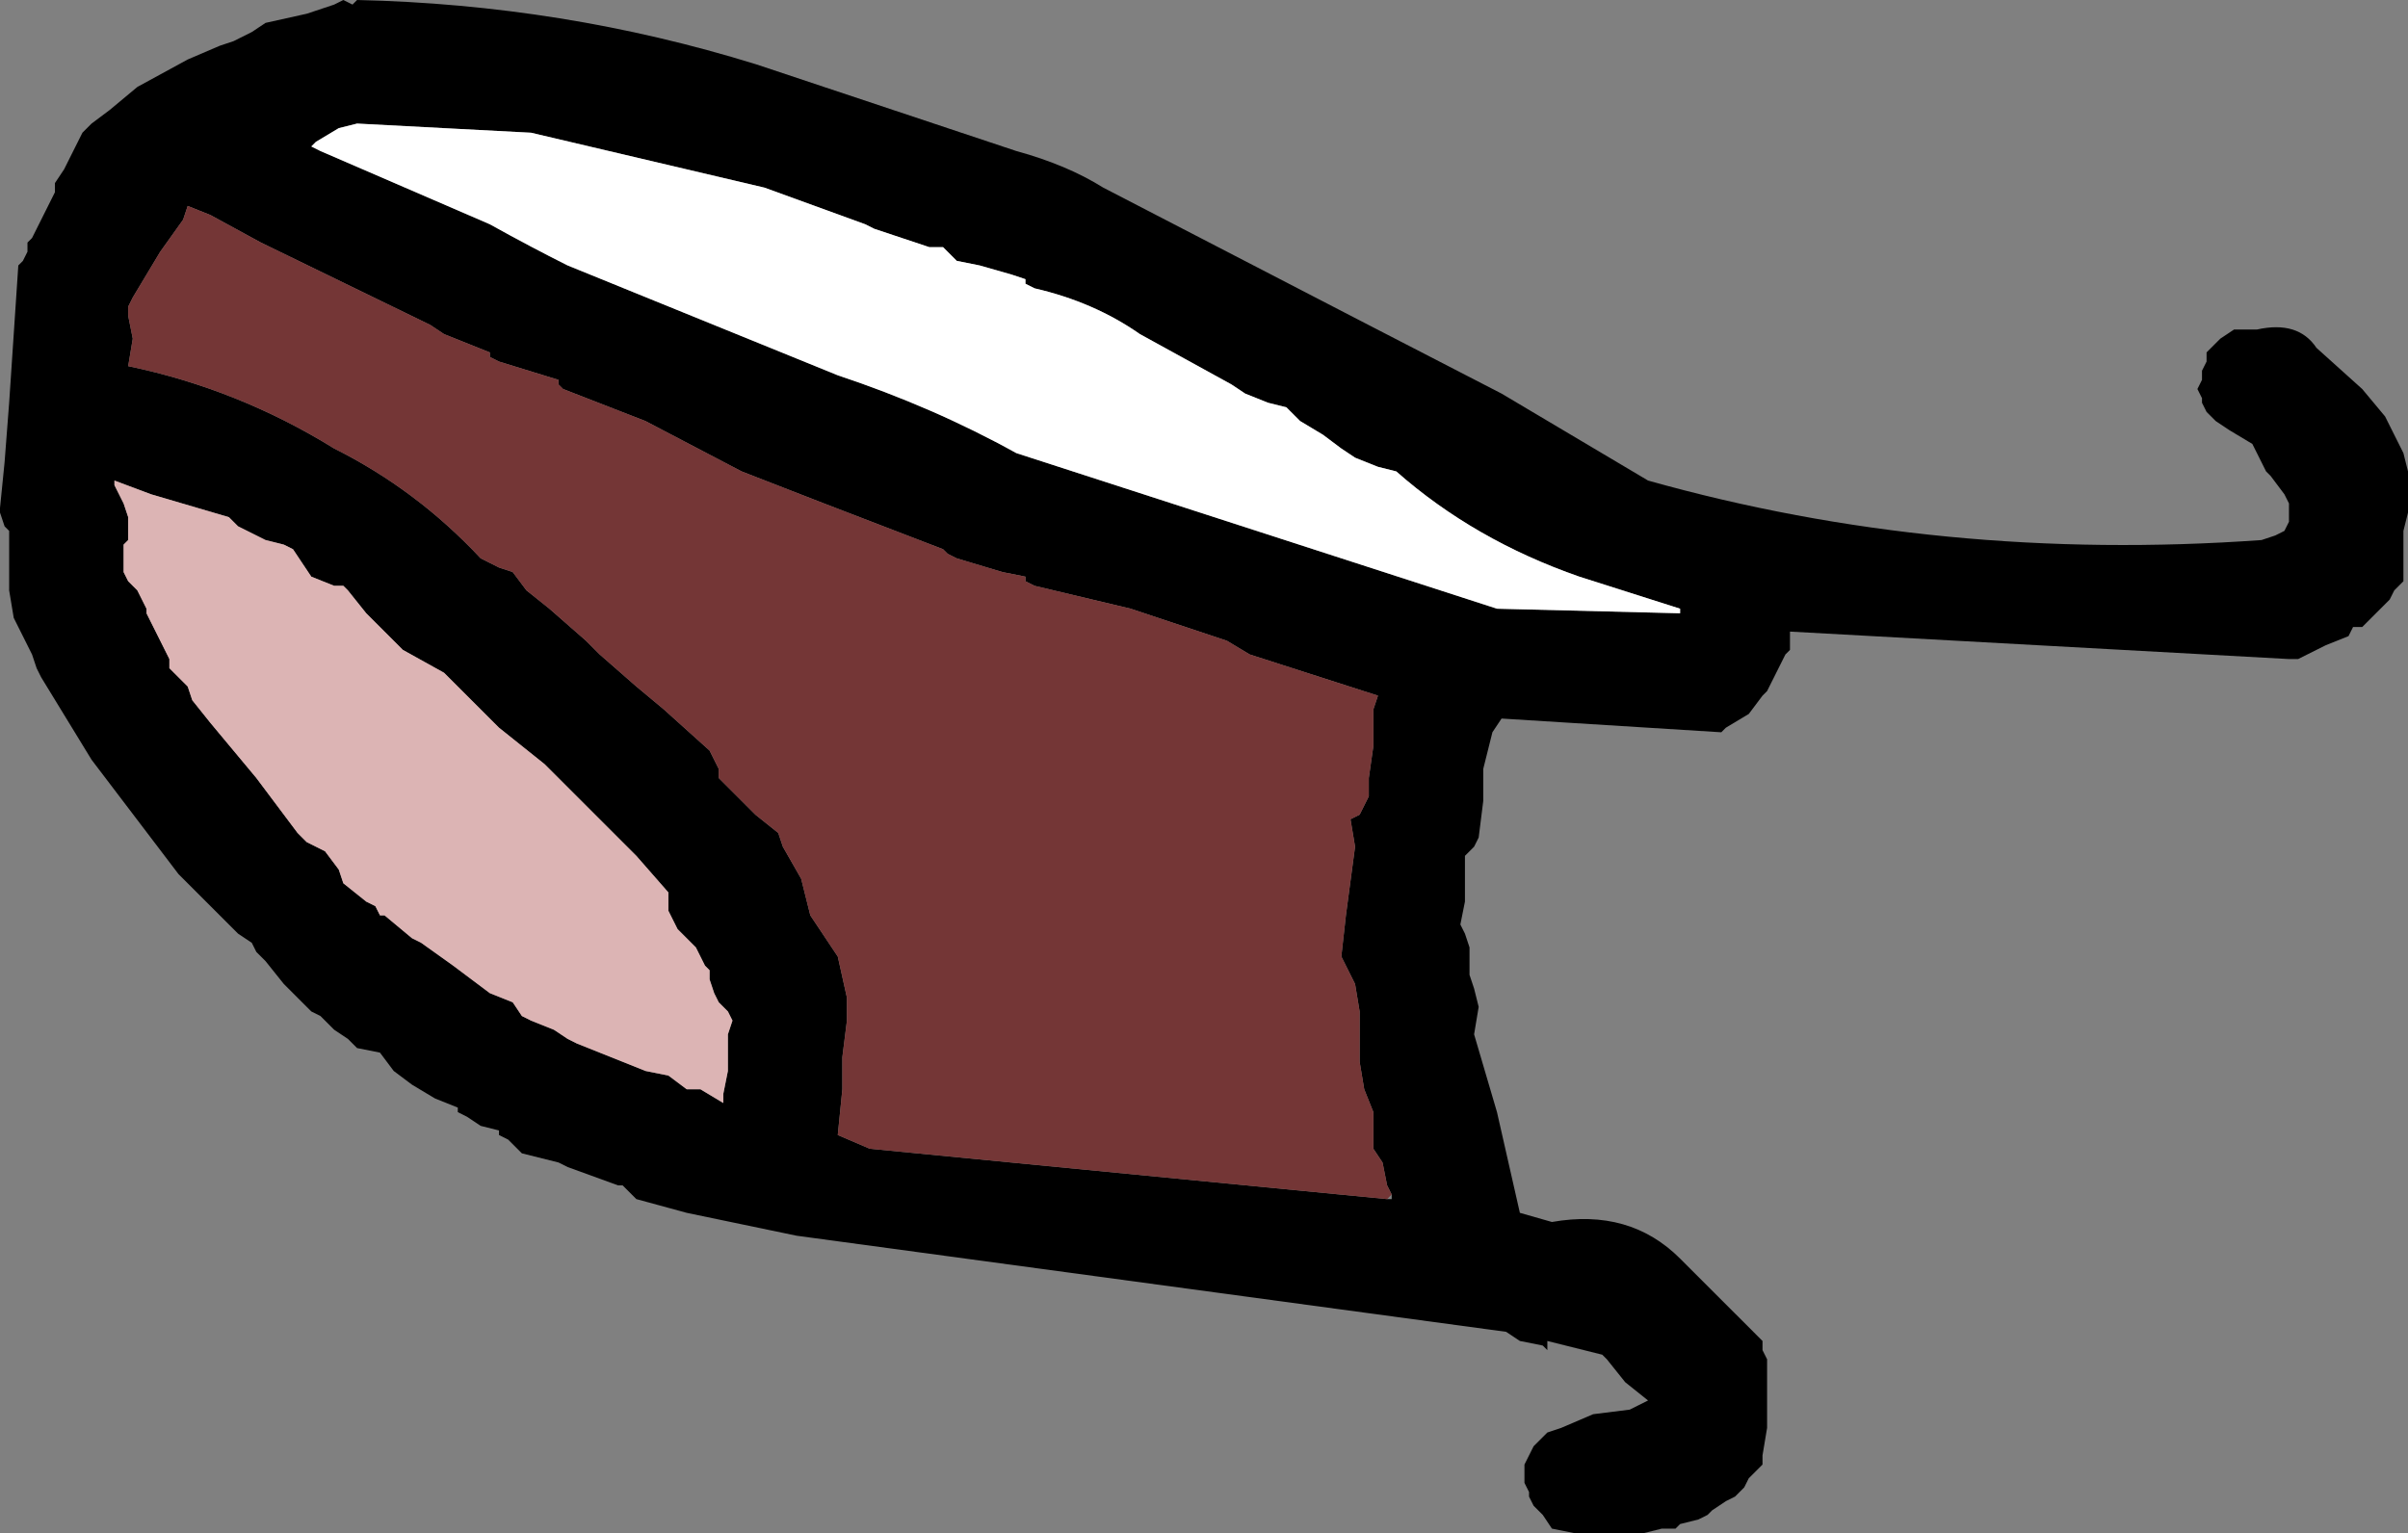 <?xml version="1.0" encoding="UTF-8" standalone="no"?>
<svg xmlns:xlink="http://www.w3.org/1999/xlink" height="16.75px" width="26.3px" xmlns="http://www.w3.org/2000/svg">
  <rect width="100%" height="100%" fill="#808080" stroke="none"/>
  <g transform="matrix(1.0, 0.0, 0.0, 1.0, 63.5, -41.9)">
    <path d="M-62.0 42.85 L-61.45 42.55 -61.1 42.4 -60.95 42.35 -60.75 42.25 -60.6 42.15 -60.15 42.05 -59.85 41.95 -59.75 41.9 -59.65 41.95 -59.6 41.9 Q-57.35 41.95 -55.25 42.6 L-52.4 43.55 Q-51.85 43.7 -51.45 43.95 L-48.65 45.4 -47.1 46.2 -45.5 47.15 Q-42.3 48.05 -38.8 47.8 L-38.65 47.75 -38.55 47.7 -38.5 47.6 -38.5 47.4 -38.55 47.3 -38.7 47.1 -38.75 47.05 -38.85 46.85 -38.9 46.75 -39.15 46.6 -39.3 46.5 -39.4 46.4 -39.45 46.3 -39.45 46.25 -39.5 46.15 -39.45 46.05 -39.45 45.95 -39.4 45.85 -39.4 45.75 -39.3 45.65 -39.25 45.6 -39.1 45.5 -38.85 45.5 Q-38.4 45.4 -38.2 45.7 L-37.7 46.15 -37.45 46.45 -37.4 46.55 -37.3 46.75 -37.25 46.85 -37.2 47.05 -37.2 47.15 -37.2 47.2 -37.2 47.4 -37.2 47.5 -37.25 47.7 -37.25 47.8 -37.25 48.05 -37.25 48.15 -37.25 48.25 -37.35 48.35 -37.4 48.45 -37.5 48.55 -37.7 48.75 -37.8 48.75 -37.85 48.85 -38.1 48.95 -38.4 49.1 -38.5 49.1 -43.95 48.8 -43.95 49.0 -44.0 49.05 -44.05 49.15 -44.15 49.35 -44.2 49.45 -44.25 49.5 -44.4 49.7 -44.65 49.85 -44.7 49.9 -47.1 49.75 -47.2 49.9 -47.25 50.1 -47.3 50.3 -47.3 50.65 -47.35 51.05 -47.4 51.15 -47.45 51.2 -47.5 51.25 -47.5 51.45 -47.5 51.75 -47.55 52.0 -47.5 52.1 -47.45 52.25 -47.45 52.35 -47.45 52.45 -47.45 52.55 -47.4 52.7 -47.35 52.9 -47.4 53.2 -47.15 54.05 -46.9 55.15 -46.55 55.25 Q-45.7 55.1 -45.15 55.65 L-44.35 56.45 -44.25 56.55 -44.25 56.65 -44.2 56.75 -44.2 56.85 -44.2 56.95 -44.2 57.15 -44.2 57.5 -44.25 57.8 -44.25 57.9 -44.35 58.0 -44.4 58.05 -44.45 58.15 -44.55 58.25 -44.65 58.3 -44.8 58.4 -44.85 58.45 -44.95 58.5 -45.15 58.55 -45.2 58.6 -45.35 58.6 -45.55 58.65 -46.3 58.65 -46.55 58.6 -46.65 58.45 -46.75 58.35 -46.8 58.25 -46.8 58.2 -46.85 58.1 -46.85 58.0 -46.85 57.9 -46.8 57.8 -46.75 57.7 -46.65 57.6 -46.6 57.55 -46.45 57.5 -46.1 57.35 -45.7 57.3 -45.6 57.25 -45.5 57.2 -45.75 57.0 -45.95 56.75 -46.0 56.7 -46.6 56.55 -46.6 56.65 -46.65 56.6 -46.9 56.55 -47.05 56.45 -54.8 55.4 -56.0 55.15 -56.55 55.0 -56.7 54.85 -56.75 54.85 -57.3 54.65 -57.4 54.6 -57.8 54.5 -57.95 54.35 -58.05 54.3 -58.05 54.25 -58.25 54.2 -58.4 54.1 -58.5 54.05 -58.5 54.0 -58.75 53.9 -59.0 53.75 -59.2 53.6 -59.35 53.4 -59.6 53.35 -59.7 53.25 -59.85 53.15 -60.0 53.0 -60.1 52.95 -60.3 52.75 -60.4 52.65 -60.6 52.4 -60.7 52.3 -60.75 52.2 -60.9 52.1 -61.55 51.45 -62.5 50.2 -63.05 49.3 -63.1 49.2 -63.15 49.05 -63.2 48.95 -63.3 48.75 -63.35 48.65 -63.4 48.35 -63.4 48.25 -63.4 48.2 -63.4 48.1 -63.4 48.0 -63.4 47.9 -63.4 47.8 -63.4 47.7 -63.45 47.65 -63.5 47.5 -63.5 47.45 -63.45 46.95 -63.4 46.3 -63.35 45.55 -63.3 44.8 -63.25 44.75 -63.2 44.65 -63.2 44.55 -63.15 44.5 -63.05 44.3 -63.0 44.2 -62.9 44.0 -62.9 43.9 -62.8 43.75 -62.75 43.65 -62.6 43.35 -62.5 43.25 -62.3 43.1 -62.0 42.85 M-48.3 54.95 L-48.35 54.85 -48.4 54.6 -48.5 54.45 -48.5 54.35 -48.5 54.25 -48.5 54.05 -48.6 53.8 -48.65 53.5 -48.65 53.4 -48.65 53.3 -48.65 53.2 -48.65 53.1 -48.65 52.95 -48.7 52.65 -48.85 52.35 -48.8 51.9 -48.7 51.15 -48.75 50.85 -48.65 50.8 -48.6 50.7 -48.55 50.6 -48.55 50.4 -48.5 50.05 -48.5 49.65 -48.45 49.5 -49.85 49.05 -50.1 48.9 -51.15 48.55 -52.2 48.3 -52.3 48.25 -52.3 48.2 -52.55 48.15 -53.05 48.0 -53.15 47.95 -53.2 47.9 -54.5 47.4 -55.4 47.05 -56.45 46.5 -57.35 46.15 -57.4 46.1 -57.4 46.05 -58.05 45.85 -58.15 45.8 -58.15 45.75 -58.65 45.55 -58.8 45.45 -60.65 44.55 -61.2 44.25 -61.45 44.15 -61.5 44.3 -61.75 44.65 -62.05 45.15 -62.1 45.25 -62.1 45.35 -62.05 45.6 -62.1 45.9 Q-60.9 46.15 -59.85 46.8 -58.95 47.25 -58.25 48.0 L-58.05 48.1 -57.9 48.15 -57.75 48.35 -57.5 48.55 -57.1 48.9 -57.0 49.0 -56.95 49.05 -56.55 49.4 -56.25 49.65 -55.75 50.1 -55.7 50.2 -55.65 50.3 -55.65 50.4 -55.45 50.6 -55.25 50.8 -55.0 51.0 -54.95 51.15 -54.75 51.5 -54.65 51.9 -54.35 52.35 -54.25 52.8 -54.25 53.05 -54.3 53.45 -54.3 53.8 -54.35 54.3 -54.0 54.45 -48.35 55.0 -48.3 55.0 -48.3 54.95 M-62.25 47.2 L-62.2 47.3 -62.15 47.4 -62.1 47.55 -62.1 47.65 -62.1 47.75 -62.1 47.8 -62.15 47.85 -62.15 48.05 -62.15 48.15 -62.1 48.25 -62.0 48.35 -61.95 48.45 -61.9 48.55 -61.9 48.6 -61.8 48.8 -61.75 48.9 -61.65 49.1 -61.65 49.2 -61.6 49.25 -61.45 49.4 -61.4 49.55 -61.2 49.8 -60.7 50.4 -60.25 51.0 -60.15 51.1 -59.95 51.2 -59.8 51.4 -59.75 51.55 -59.5 51.75 -59.4 51.8 -59.35 51.9 -59.3 51.9 -59.0 52.15 -58.9 52.2 -58.55 52.45 -58.15 52.75 -57.9 52.85 -57.8 53.0 -57.7 53.05 -57.45 53.15 -57.3 53.25 -57.2 53.3 -56.95 53.4 -56.45 53.6 -56.2 53.65 -56.0 53.8 -55.85 53.8 -55.6 53.95 -55.6 53.85 -55.55 53.6 -55.55 53.2 -55.5 53.05 -55.55 52.95 -55.65 52.85 -55.7 52.75 -55.75 52.6 -55.75 52.5 -55.8 52.45 -55.9 52.25 -56.0 52.15 -56.1 52.05 -56.15 51.95 -56.2 51.85 -56.2 51.75 -56.2 51.65 -56.55 51.25 -57.0 50.8 -57.55 50.25 -58.05 49.85 -58.65 49.25 -59.1 49.0 -59.2 48.9 -59.4 48.7 -59.5 48.6 -59.7 48.35 -59.75 48.3 -59.85 48.3 -60.1 48.2 -60.2 48.05 -60.3 47.9 -60.4 47.85 -60.6 47.8 -60.9 47.65 -61.0 47.55 -61.85 47.3 -62.25 47.15 -62.25 47.2 M-57.3 44.8 L-54.35 46.0 Q-53.3 46.35 -52.4 46.85 L-47.15 48.55 -45.15 48.6 -45.15 48.55 -46.25 48.2 Q-47.4 47.8 -48.25 47.05 L-48.45 47.0 -48.7 46.9 -48.85 46.8 -49.05 46.65 -49.3 46.5 -49.4 46.4 -49.45 46.35 -49.65 46.3 -49.9 46.2 -50.05 46.1 -51.05 45.55 Q-51.55 45.2 -52.2 45.05 L-52.3 45.0 -52.3 44.95 -52.45 44.9 -52.8 44.8 -53.05 44.75 -53.15 44.65 -53.2 44.6 -53.35 44.6 -53.65 44.5 -53.95 44.4 -54.05 44.35 -55.15 43.95 -57.7 43.35 -59.6 43.25 -59.8 43.3 -60.05 43.45 -60.1 43.5 -60.0 43.55 -58.15 44.35 Q-57.7 44.6 -57.3 44.8" fill="#000000" fill-rule="evenodd" stroke="none"/>
    <path d="M-48.35 55.0 L-54.0 54.45 -54.35 54.3 -54.3 53.8 -54.3 53.45 -54.25 53.05 -54.25 52.8 -54.35 52.35 -54.65 51.9 -54.75 51.5 -54.95 51.15 -55.0 51.0 -55.25 50.8 -55.45 50.6 -55.65 50.4 -55.65 50.3 -55.7 50.2 -55.75 50.1 -56.25 49.65 -56.55 49.4 -56.95 49.05 -57.0 49.0 -57.1 48.9 -57.5 48.55 -57.75 48.35 -57.9 48.15 -58.05 48.1 -58.25 48.0 Q-58.95 47.25 -59.85 46.8 -60.9 46.15 -62.1 45.9 L-62.05 45.6 -62.1 45.35 -62.1 45.25 -62.05 45.15 -61.75 44.65 -61.5 44.3 -61.45 44.15 -61.2 44.25 -60.65 44.55 -58.8 45.45 -58.65 45.55 -58.15 45.75 -58.15 45.8 -58.05 45.85 -57.4 46.05 -57.4 46.1 -57.35 46.15 -56.45 46.5 -55.4 47.05 -54.5 47.4 -53.2 47.9 -53.15 47.95 -53.05 48.0 -52.55 48.15 -52.3 48.2 -52.3 48.25 -52.2 48.3 -51.15 48.55 -50.1 48.9 -49.85 49.05 -48.45 49.5 -48.5 49.65 -48.5 50.05 -48.55 50.4 -48.55 50.6 -48.6 50.7 -48.65 50.8 -48.75 50.85 -48.7 51.15 -48.8 51.9 -48.85 52.35 -48.7 52.65 -48.65 52.95 -48.65 53.1 -48.65 53.2 -48.65 53.3 -48.65 53.4 -48.65 53.5 -48.6 53.8 -48.5 54.05 -48.5 54.25 -48.5 54.35 -48.5 54.45 -48.4 54.6 -48.35 54.85 -48.3 54.95 -48.35 55.0" fill="#743636" fill-rule="evenodd" stroke="none"/>
    <path d="M-62.25 47.2 L-62.25 47.15 -61.85 47.3 -61.0 47.55 -60.9 47.65 -60.6 47.8 -60.4 47.85 -60.3 47.9 -60.2 48.05 -60.1 48.2 -59.85 48.3 -59.75 48.3 -59.7 48.35 -59.5 48.6 -59.4 48.7 -59.2 48.9 -59.1 49.0 -58.65 49.25 -58.05 49.85 -57.55 50.25 -57.0 50.8 -56.55 51.25 -56.2 51.65 -56.2 51.75 -56.2 51.85 -56.15 51.95 -56.1 52.05 -56.0 52.15 -55.9 52.25 -55.8 52.45 -55.75 52.5 -55.75 52.6 -55.7 52.75 -55.65 52.85 -55.55 52.95 -55.5 53.05 -55.55 53.2 -55.55 53.6 -55.6 53.85 -55.6 53.95 -55.85 53.8 -56.0 53.8 -56.2 53.65 -56.45 53.6 -56.95 53.4 -57.2 53.3 -57.3 53.25 -57.45 53.15 -57.7 53.05 -57.8 53.0 -57.9 52.85 -58.15 52.75 -58.55 52.45 -58.9 52.2 -59.0 52.15 -59.3 51.9 -59.35 51.9 -59.4 51.8 -59.5 51.75 -59.75 51.55 -59.8 51.4 -59.95 51.2 -60.15 51.1 -60.25 51.0 -60.7 50.4 -61.2 49.8 -61.4 49.55 -61.45 49.4 -61.6 49.25 -61.65 49.2 -61.65 49.1 -61.75 48.9 -61.8 48.8 -61.9 48.6 -61.9 48.55 -61.95 48.45 -62.0 48.35 -62.1 48.25 -62.15 48.15 -62.15 48.05 -62.15 47.85 -62.1 47.8 -62.1 47.75 -62.1 47.65 -62.1 47.55 -62.15 47.4 -62.2 47.3 -62.25 47.2" fill="#dcb4b4" fill-rule="evenodd" stroke="none"/>
    <path d="M-57.3 44.8 Q-57.7 44.6 -58.15 44.35 L-60.0 43.55 -60.1 43.5 -60.05 43.45 -59.8 43.3 -59.6 43.25 -57.7 43.35 -55.15 43.95 -54.05 44.35 -53.95 44.4 -53.65 44.5 -53.35 44.6 -53.2 44.6 -53.15 44.65 -53.05 44.75 -52.8 44.8 -52.45 44.9 -52.3 44.95 -52.3 45.0 -52.2 45.05 Q-51.55 45.2 -51.05 45.55 L-50.05 46.1 -49.9 46.2 -49.65 46.3 -49.45 46.35 -49.4 46.4 -49.3 46.5 -49.05 46.65 -48.85 46.8 -48.7 46.9 -48.45 47.0 -48.25 47.05 Q-47.4 47.8 -46.25 48.2 L-45.15 48.55 -45.15 48.6 -47.15 48.55 -52.4 46.85 Q-53.3 46.35 -54.35 46.0 L-57.3 44.8" fill="#ffffff" fill-rule="evenodd" stroke="none"/>
  </g>
</svg>
